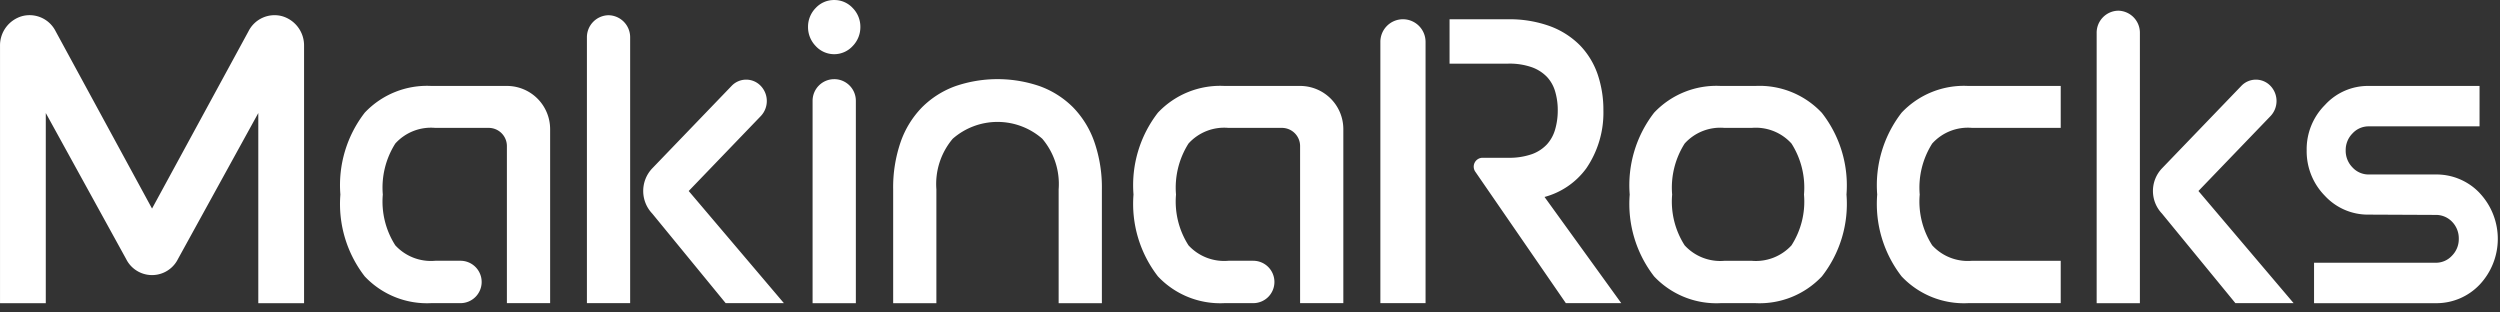 <svg xmlns="http://www.w3.org/2000/svg" width="264" height="33" fill="none" viewBox="0 0 264 33"><rect x="0" y="0" width="264" height="33" fill="#333333" stroke="none"/><g clip-path="url(#a)"><g clip-path="url(#b)"><g fill="#fff" clip-path="url(#c)"><path d="M29.746 1.697a3.08 3.08 0 0 0-3.51 1.614L16.055 22.025 5.88 3.309a3.08 3.08 0 0 0-3.517-1.612A3.21 3.21 0 0 0 .002 4.835v27.18h4.833v-20.08l8.482 15.412a3.055 3.055 0 0 0 5.478 0l8.481-15.41v20.078h4.833V4.835a3.21 3.21 0 0 0-2.363-3.138M261.867 20.399a6.28 6.28 0 0 0-4.652-1.974h-7.074a2.3 2.3 0 0 1-1.717-.744 2.5 2.5 0 0 1-.719-1.811 2.48 2.48 0 0 1 .719-1.78 2.3 2.3 0 0 1 1.717-.747h11.699V9.075h-11.699a6.14 6.14 0 0 0-4.621 2.006 6.6 6.6 0 0 0-1.935 4.789 6.7 6.7 0 0 0 1.935 4.82 6.18 6.18 0 0 0 4.621 1.973l7.073.032a2.35 2.35 0 0 1 1.716.712 2.51 2.51 0 0 1 .718 1.811A2.48 2.48 0 0 1 258.93 27a2.3 2.3 0 0 1-1.716.746h-12.85v4.27h12.85a6.28 6.28 0 0 0 4.651-1.974 7.056 7.056 0 0 0 0-9.64zM88.091.003a2.63 2.63 0 0 0-1.952.84 2.82 2.82 0 0 0-.811 2.016 2.86 2.86 0 0 0 .801 1.994 2.647 2.647 0 0 0 3.923 0c.518-.534.806-1.25.803-1.994a2.82 2.82 0 0 0-.812-2.016 2.63 2.63 0 0 0-1.952-.84M88.092 8.36a2.283 2.283 0 0 0-2.283 2.282v21.373h4.569V10.642a2.284 2.284 0 0 0-2.286-2.283M113.308 11.327a9.6 9.6 0 0 0-3.517-2.229 13.74 13.74 0 0 0-8.904 0 9.6 9.6 0 0 0-3.517 2.23 9.9 9.9 0 0 0-2.272 3.695c-.543 1.6-.808 3.28-.78 4.97v12.022h4.564V19.992a7.4 7.4 0 0 1 1.728-5.342 7.18 7.18 0 0 1 9.454 0 7.4 7.4 0 0 1 1.729 5.344v12.021h4.566V19.992a14.7 14.7 0 0 0-.783-4.969 9.9 9.9 0 0 0-2.268-3.696M64.26 1.608a2.325 2.325 0 0 0-2.282 2.362v28.044h4.566V3.97a2.325 2.325 0 0 0-2.283-2.362M80.335 12.263a2.31 2.31 0 0 0 0-3.192 2.12 2.12 0 0 0-3.077 0l-8.381 8.709a3.464 3.464 0 0 0 0 4.774l7.752 9.456h6.149L72.727 20.17zM223.69 1.129a2.325 2.325 0 0 0-2.283 2.365v28.521h4.566V3.495a2.33 2.33 0 0 0-2.283-2.366M239.763 12.263a2.313 2.313 0 0 0 0-3.192 2.123 2.123 0 0 0-3.078 0l-8.381 8.709a3.465 3.465 0 0 0 0 4.774l7.753 9.456h6.148l-10.05-11.841zM185.387 9.075H181.7a9.04 9.04 0 0 0-7.024 2.822 12.5 12.5 0 0 0-2.579 8.646 12.5 12.5 0 0 0 2.579 8.647 9.03 9.03 0 0 0 7.024 2.823h3.687a9.04 9.04 0 0 0 7.002-2.823 12.42 12.42 0 0 0 2.6-8.647 12.43 12.43 0 0 0-2.6-8.624 9.02 9.02 0 0 0-7.002-2.844m3.795 16.834a5.11 5.11 0 0 1-4.213 1.631h-2.856a5.1 5.1 0 0 1-4.213-1.631 8.56 8.56 0 0 1-1.321-5.364 8.68 8.68 0 0 1 1.321-5.387 5.07 5.07 0 0 1 4.213-1.652h2.856a5.08 5.08 0 0 1 4.213 1.652 8.67 8.67 0 0 1 1.32 5.387 8.57 8.57 0 0 1-1.32 5.364M200.812 11.897a12.5 12.5 0 0 0-2.579 8.646 12.48 12.48 0 0 0 2.579 8.647 9.04 9.04 0 0 0 7.023 2.823h9.777v-4.475h-9.357a5.1 5.1 0 0 1-4.213-1.63 8.57 8.57 0 0 1-1.32-5.365 8.68 8.68 0 0 1 1.32-5.387 5.07 5.07 0 0 1 4.213-1.651h9.357v-4.43h-9.785a9.04 9.04 0 0 0-7.015 2.822M167.506 17.787a10.4 10.4 0 0 0 1.813-6.137c.01-1.274-.19-2.54-.59-3.75a8.3 8.3 0 0 0-1.871-3.099 8.7 8.7 0 0 0-3.192-2.041 12.5 12.5 0 0 0-4.46-.724h-6.133v4.685h6.175a7.1 7.1 0 0 1 2.552.393 4.2 4.2 0 0 1 1.56 1.008c.393.424.683.933.849 1.487.198.662.296 1.35.29 2.04.005.7-.093 1.396-.29 2.067a3.95 3.95 0 0 1-.857 1.534 4.06 4.06 0 0 1-1.552 1.018 7.2 7.2 0 0 1-2.552.393h-2.688a.937.937 0 0 0-.771 1.467l2.218 3.22 7.309 10.61.038.056h5.853l-8.105-11.215a8.04 8.04 0 0 0 4.404-3.012M137.29 9.075h-7.989a9.04 9.04 0 0 0-7.024 2.822 12.5 12.5 0 0 0-2.579 8.646 12.49 12.49 0 0 0 2.581 8.645 9.03 9.03 0 0 0 7.023 2.824h3.039a2.235 2.235 0 0 0 2.238-2.238 2.237 2.237 0 0 0-2.238-2.237h-2.62a5.12 5.12 0 0 1-4.214-1.628 8.57 8.57 0 0 1-1.32-5.366 8.7 8.7 0 0 1 1.32-5.387 5.08 5.08 0 0 1 4.214-1.651h5.647a1.92 1.92 0 0 1 1.922 1.923v16.586h4.566V13.639a4.56 4.56 0 0 0-1.337-3.228 4.57 4.57 0 0 0-3.229-1.336M53.528 9.075H45.54a9.04 9.04 0 0 0-7.022 2.822 12.49 12.49 0 0 0-2.573 8.648c-.25 3.1.667 6.183 2.572 8.643a9.03 9.03 0 0 0 7.021 2.824h3.04a2.238 2.238 0 1 0 0-4.475H45.96a5.11 5.11 0 0 1-4.215-1.628 8.57 8.57 0 0 1-1.32-5.366 8.68 8.68 0 0 1 1.32-5.387 5.08 5.08 0 0 1 4.215-1.651h5.646a1.92 1.92 0 0 1 1.922 1.923v16.586h4.566V13.639a4.566 4.566 0 0 0-4.566-4.564M148.154 2.033a2.386 2.386 0 0 0-2.387 2.387v27.594h4.772V4.42a2.39 2.39 0 0 0-2.385-2.387"/></g></g></g><defs><clipPath id="a"><path fill="#fff" d="M0 0h263.775v32.019H0z"/></clipPath><clipPath id="b"><path fill="#fff" d="M0 0h263.775v32.019H0z"/></clipPath><clipPath id="c"><path fill="#fff" d="M.001.003h263.772v32.012H.001z"/></clipPath></defs></svg>